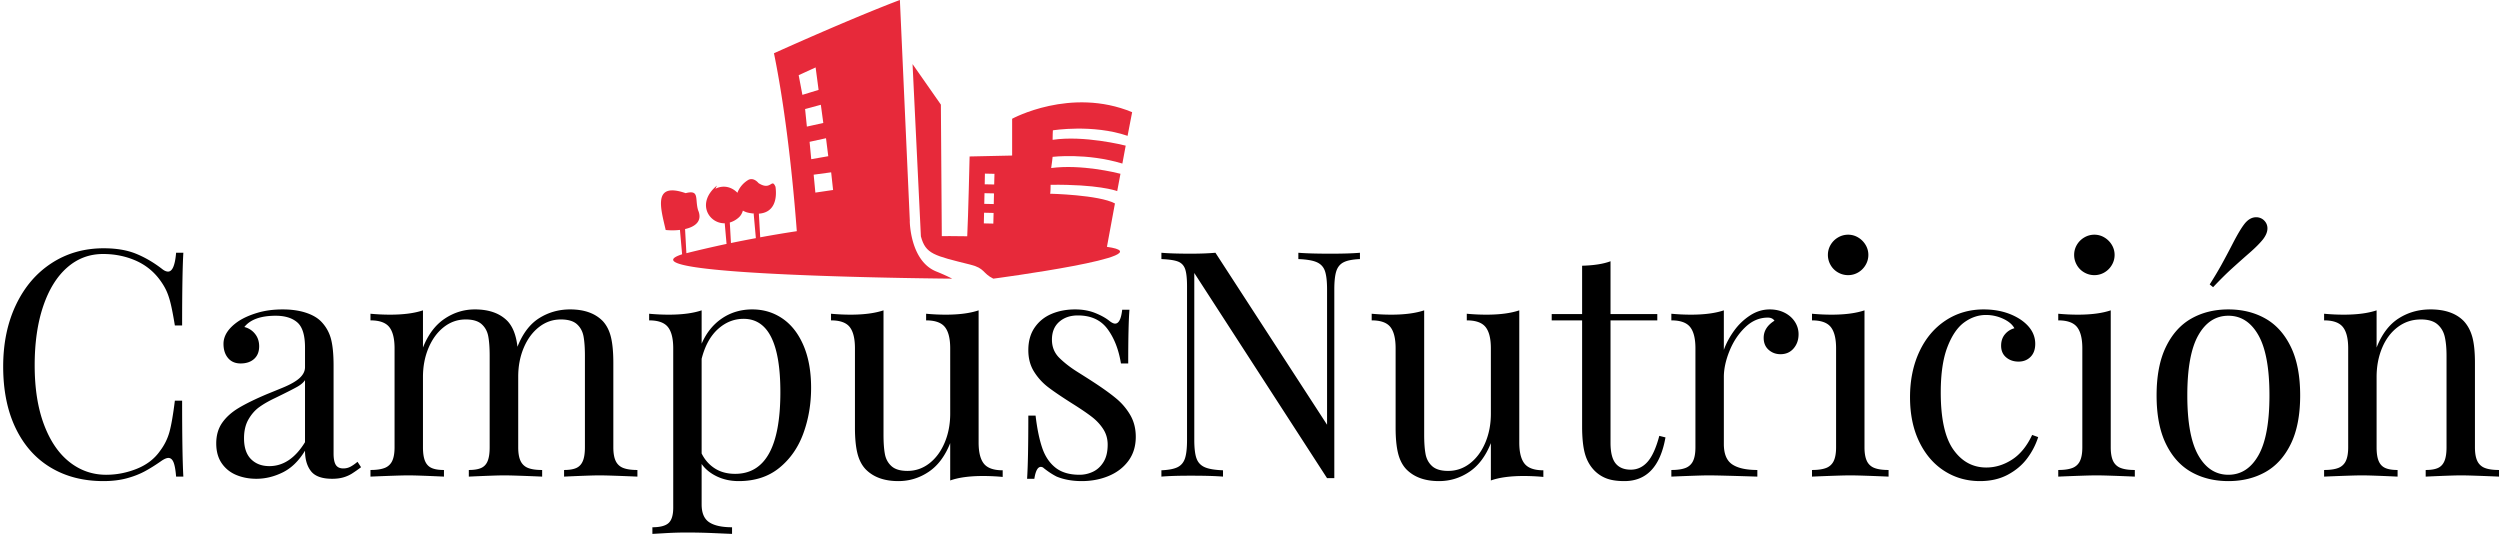 <svg xmlns="http://www.w3.org/2000/svg" width="556" height="119" viewBox="0 0 556 119"><g fill="none" fill-rule="evenodd"><path fill="#000" d="M38.598 102.824c-.263-.652-.647-.979-1.15-.979-.367 0-.847.195-1.442.584-1.397.984-2.684 1.791-3.863 2.42-1.179.63-2.524 1.145-4.035 1.546-1.51.4-3.216.6-5.116.6-4.463 0-8.372-1.006-11.725-3.02-3.354-2.015-5.952-4.94-7.795-8.774C1.63 91.367.708 86.806.708 81.518c0-5.173.95-9.75 2.85-13.734 1.9-3.983 4.544-7.073 7.932-9.27 3.388-2.198 7.245-3.297 11.571-3.297 2.793 0 5.179.4 7.159 1.202 1.98.801 3.909 1.923 5.786 3.365.503.412.961.618 1.373.618.961 0 1.557-1.396 1.786-4.19h1.613c-.183 3.045-.274 8.436-.274 16.173H38.89c-.344-2.106-.658-3.742-.944-4.91-.287-1.167-.624-2.157-1.013-2.97-.39-.813-.916-1.654-1.58-2.524-1.419-1.83-3.216-3.204-5.39-4.12-2.175-.916-4.521-1.373-7.04-1.373-3.044 0-5.71 1.007-8 3.021-2.289 2.015-4.063 4.887-5.322 8.618-1.259 3.732-1.888 8.104-1.888 13.117 0 5.104.687 9.488 2.06 13.15 1.373 3.663 3.262 6.444 5.665 8.344 2.404 1.9 5.128 2.85 8.172 2.85 2.335 0 4.613-.446 6.833-1.34 2.22-.892 3.949-2.231 5.185-4.016a12.364 12.364 0 0 0 2.06-4.172c.412-1.5.813-3.817 1.202-6.953h1.614c0 8.08.091 13.711.274 16.893h-1.613c-.115-1.465-.304-2.524-.567-3.176zm27.537-31.108c-1.133-.996-2.74-1.494-4.824-1.494-3.319 0-5.642.835-6.97 2.506a4.291 4.291 0 0 1 2.352 1.494c.63.767.944 1.7.944 2.798 0 1.19-.372 2.124-1.116 2.799-.744.675-1.745 1.013-3.004 1.013-1.19 0-2.123-.4-2.798-1.202-.676-.801-1.013-1.854-1.013-3.159 0-1.831 1.098-3.502 3.296-5.013 1.144-.755 2.558-1.385 4.24-1.888 1.683-.504 3.554-.756 5.614-.756 1.923 0 3.617.235 5.082.704 1.465.47 2.61 1.116 3.434 1.94a8.698 8.698 0 0 1 2.214 3.829c.4 1.453.601 3.462.601 6.025v19.538c0 1.167.166 2.014.498 2.54.332.527.887.79 1.665.79.573 0 1.1-.126 1.58-.378.48-.251 1.007-.618 1.58-1.098l.789 1.202a30.831 30.831 0 0 1-2.06 1.442 7.477 7.477 0 0 1-1.889.824c-.71.206-1.533.309-2.472.309-2.266 0-3.84-.567-4.721-1.7-.881-1.133-1.322-2.65-1.322-4.55-1.373 2.267-3.022 3.875-4.944 4.825-1.923.95-3.88 1.425-5.872 1.425-1.625 0-3.113-.28-4.463-.842-1.351-.56-2.433-1.43-3.245-2.61-.813-1.178-1.22-2.649-1.22-4.411 0-1.786.436-3.308 1.306-4.567.87-1.259 2.094-2.363 3.674-3.313 1.579-.95 3.696-1.986 6.352-3.108.458-.183 1.58-.64 3.365-1.373 1.785-.733 3.073-1.465 3.862-2.198.79-.732 1.185-1.533 1.185-2.403v-4.36c0-2.725-.566-4.585-1.7-5.58zm-.017 14.3c-.8.458-2.472 1.305-5.013 2.541-1.35.641-2.495 1.3-3.433 1.975-.939.675-1.74 1.585-2.404 2.73-.664 1.144-.996 2.552-.996 4.223 0 2.037.515 3.576 1.545 4.618 1.03 1.041 2.393 1.562 4.086 1.562 3.114 0 5.757-1.774 7.932-5.322V84.54c-.343.527-.916 1.019-1.717 1.476zm70.818 16.516a3.016 3.016 0 0 0 1.683 1.545c.766.298 1.814.447 3.141.447V106c-4.303-.183-7.119-.275-8.446-.275-1.305 0-3.926.092-7.863.275v-1.476c1.167 0 2.077-.15 2.73-.447.652-.297 1.133-.812 1.442-1.545.309-.732.463-1.751.463-3.056V79.15c0-1.785-.103-3.233-.309-4.343-.206-1.11-.698-2.015-1.476-2.713-.779-.698-1.969-1.047-3.571-1.047-1.786 0-3.4.56-4.842 1.682-1.442 1.122-2.575 2.656-3.399 4.601-.824 1.946-1.236 4.098-1.236 6.456v15.691c0 1.305.177 2.324.532 3.056a3.02 3.02 0 0 0 1.665 1.545c.756.298 1.797.447 3.125.447V106c-4.303-.183-7.107-.275-8.412-.275-1.328 0-3.96.092-7.898.275v-1.476c1.168 0 2.084-.15 2.747-.447.664-.297 1.145-.812 1.442-1.545.298-.732.447-1.751.447-3.056V79.15c0-1.785-.103-3.233-.31-4.343-.205-1.11-.697-2.015-1.476-2.713-.778-.698-1.957-1.047-3.536-1.047-1.809 0-3.434.567-4.876 1.7-1.442 1.133-2.575 2.678-3.4 4.635-.823 1.957-1.235 4.115-1.235 6.472v15.623c0 1.305.154 2.324.463 3.056.31.733.796 1.248 1.46 1.545.663.298 1.579.447 2.746.447V106c-3.937-.183-6.57-.275-7.897-.275-1.328 0-4.143.092-8.447.275v-1.476c1.328 0 2.375-.15 3.142-.447a3.016 3.016 0 0 0 1.683-1.545c.354-.732.532-1.751.532-3.056v-22.01c0-2.174-.395-3.753-1.185-4.738-.79-.984-2.18-1.476-4.172-1.476v-1.476c1.465.137 2.919.206 4.361.206 2.976 0 5.414-.32 7.314-.962v8.275c1.144-2.884 2.747-5.019 4.807-6.403 2.06-1.385 4.303-2.078 6.73-2.078 3.181 0 5.62.881 7.313 2.644 1.168 1.282 1.889 3.17 2.163 5.665 1.168-2.952 2.781-5.076 4.842-6.369 2.06-1.293 4.349-1.94 6.867-1.94 3.182 0 5.62.881 7.313 2.644.847.939 1.443 2.135 1.786 3.588.343 1.454.515 3.336.515 5.648v18.782c0 1.305.177 2.324.532 3.056zm23.64-31.726c1.969-1.328 4.212-1.992 6.73-1.992 2.495 0 4.733.675 6.713 2.026 1.98 1.35 3.537 3.342 4.67 5.974 1.133 2.633 1.7 5.78 1.7 9.443 0 3.594-.573 6.964-1.718 10.112-1.144 3.147-2.924 5.705-5.339 7.674-2.415 1.968-5.43 2.953-9.047 2.953-1.786 0-3.405-.35-4.859-1.048-1.453-.698-2.58-1.619-3.382-2.764v8.996c0 1.9.56 3.222 1.683 3.966 1.121.744 2.815 1.116 5.081 1.116v1.477c-.595-.023-1.928-.08-4-.172a138.808 138.808 0 0 0-6.129-.137c-1.488 0-3.021.045-4.6.137-1.58.092-2.576.149-2.988.172v-1.477c1.717 0 2.918-.315 3.605-.944.687-.63 1.03-1.768 1.03-3.416V77.467c0-2.175-.395-3.754-1.184-4.739-.79-.984-2.18-1.476-4.172-1.476v-1.476c1.465.137 2.918.206 4.36.206 2.976 0 5.414-.32 7.314-.962v7.417c1.053-2.427 2.564-4.304 4.532-5.631zm-1.613 33.357c1.259.813 2.77 1.219 4.532 1.219 6.707 0 10.06-6.055 10.06-18.164 0-10.873-2.724-16.31-8.172-16.31-2.128 0-4.034.762-5.716 2.284-1.683 1.522-2.89 3.725-3.623 6.61v21.048c.687 1.396 1.66 2.5 2.919 3.313zm59.864-1.03c.79.973 2.18 1.46 4.172 1.46v1.476a46.696 46.696 0 0 0-4.36-.206c-3.022 0-5.46.332-7.314.995V98.55c-1.145 2.884-2.741 5.013-4.79 6.387-2.049 1.373-4.298 2.06-6.747 2.06-3.159 0-5.597-.893-7.314-2.678-.846-.916-1.447-2.106-1.802-3.571-.355-1.465-.532-3.342-.532-5.631v-17.65c0-2.174-.39-3.753-1.168-4.738-.778-.984-2.163-1.476-4.154-1.476v-1.476c1.465.137 2.918.206 4.36.206 2.953 0 5.391-.32 7.314-.962v27.64c0 1.786.103 3.228.309 4.327.206 1.099.698 1.997 1.476 2.695.779.698 1.957 1.048 3.537 1.048 1.808 0 3.433-.561 4.876-1.683 1.442-1.122 2.575-2.655 3.399-4.6.824-1.947 1.236-4.098 1.236-6.456V77.467c0-2.175-.395-3.754-1.185-4.739-.79-.984-2.18-1.476-4.171-1.476v-1.476c1.465.137 2.918.206 4.36.206 2.976 0 5.414-.32 7.314-.962v29.392c0 2.174.395 3.748 1.184 4.72zm12.962-3.52c.641 1.878 1.625 3.343 2.953 4.396 1.328 1.052 3.113 1.579 5.356 1.579 1.03 0 2.02-.223 2.97-.67.95-.446 1.734-1.167 2.353-2.163.618-.995.927-2.283.927-3.863 0-1.281-.327-2.432-.979-3.45-.652-1.019-1.505-1.935-2.558-2.747-1.053-.813-2.53-1.814-4.43-3.005-2.311-1.465-4.08-2.666-5.304-3.605a12.948 12.948 0 0 1-3.108-3.433c-.847-1.351-1.27-2.942-1.27-4.773 0-1.992.47-3.668 1.408-5.03s2.191-2.375 3.76-3.04c1.567-.663 3.313-.995 5.236-.995 1.648 0 3.13.263 4.446.79 1.316.526 2.387 1.122 3.21 1.785.504.39.916.584 1.237.584.824 0 1.35-1.03 1.58-3.09h1.613c-.183 2.289-.275 6.272-.275 11.949H249.3c-.503-3.09-1.499-5.643-2.987-7.657-1.488-2.015-3.685-3.022-6.592-3.022-1.694 0-3.079.475-4.155 1.425-1.076.95-1.614 2.272-1.614 3.966 0 1.625.555 2.982 1.666 4.069 1.11 1.087 2.449 2.123 4.017 3.107 1.568.985 2.684 1.694 3.348 2.13 2.151 1.395 3.885 2.637 5.202 3.725a13.758 13.758 0 0 1 3.193 3.742c.812 1.408 1.219 3.016 1.219 4.824 0 2.083-.544 3.863-1.631 5.34-1.088 1.476-2.547 2.598-4.378 3.364-1.831.767-3.834 1.15-6.009 1.15-2.083 0-3.937-.331-5.562-.995-.916-.458-1.877-1.087-2.885-1.888a.891.891 0 0 0-.652-.275c-.687 0-1.167.881-1.442 2.644h-1.614c.183-2.679.275-7.36.275-14.044h1.614c.343 2.907.835 5.3 1.476 7.177zm67.041-41.288c-.79.4-1.333 1.058-1.63 1.974-.298.915-.447 2.277-.447 4.086v41.958h-1.614L265.61 60.711v37.117c0 1.808.16 3.17.48 4.086.321.916.922 1.574 1.803 1.974.882.4 2.25.636 4.104.704V106c-1.672-.137-4.064-.206-7.177-.206-2.792 0-4.967.069-6.524.206v-1.408c1.626-.068 2.833-.303 3.623-.704.79-.4 1.333-1.058 1.63-1.974.298-.916.447-2.278.447-4.086V63.664c0-1.763-.143-3.045-.429-3.846-.286-.801-.813-1.35-1.58-1.648-.766-.298-1.997-.48-3.69-.55v-1.407c1.533.137 3.708.206 6.523.206 2.106 0 3.937-.069 5.494-.206l24.825 38.25V64.385c0-1.809-.155-3.17-.464-4.086-.309-.916-.91-1.574-1.802-1.974-.893-.401-2.266-.636-4.12-.704v-1.408c1.67.137 4.063.206 7.176.206 2.792 0 4.967-.069 6.523-.206v1.408c-1.625.068-2.832.303-3.622.704zm40.242 44.808c.79.973 2.18 1.46 4.172 1.46v1.476a46.696 46.696 0 0 0-4.361-.206c-3.022 0-5.46.332-7.314.995V98.55c-1.144 2.884-2.74 5.013-4.79 6.387-2.048 1.373-4.297 2.06-6.747 2.06-3.158 0-5.596-.893-7.313-2.678-.847-.916-1.448-2.106-1.803-3.571-.354-1.465-.532-3.342-.532-5.631v-17.65c0-2.174-.389-3.753-1.167-4.738-.779-.984-2.163-1.476-4.155-1.476v-1.476c1.465.137 2.919.206 4.36.206 2.954 0 5.391-.32 7.314-.962v27.64c0 1.786.103 3.228.31 4.327.205 1.099.697 1.997 1.476 2.695.778.698 1.957 1.048 3.536 1.048 1.809 0 3.434-.561 4.876-1.683 1.442-1.122 2.575-2.655 3.4-4.6.823-1.947 1.235-4.098 1.235-6.456V77.467c0-2.175-.394-3.754-1.184-4.739-.79-.984-2.18-1.476-4.172-1.476v-1.476c1.465.137 2.919.206 4.36.206 2.976 0 5.414-.32 7.314-.962v29.392c0 2.174.395 3.748 1.185 4.72zm29.512-33.289v1.408H358.18V98.48c0 2.13.377 3.657 1.133 4.584.755.927 1.877 1.39 3.365 1.39 1.465 0 2.712-.583 3.742-1.75 1.03-1.168 1.9-3.09 2.61-5.769l1.373.344c-1.144 6.478-4.189 9.717-9.133 9.717-1.58 0-2.884-.19-3.914-.567a7.501 7.501 0 0 1-2.747-1.768c-1.007-1.03-1.717-2.295-2.129-3.794-.412-1.5-.618-3.52-.618-6.06V71.251h-6.764v-1.408h6.764V59.097c2.632-.069 4.738-.4 6.318-.996v11.743h10.404zm17.082 3.709a13.362 13.362 0 0 1 3.553-3.4c1.374-.892 2.827-1.339 4.361-1.339 1.236 0 2.34.246 3.313.738.973.493 1.734 1.162 2.284 2.01.55.846.824 1.773.824 2.78 0 1.236-.366 2.284-1.099 3.142-.732.858-1.705 1.288-2.918 1.288-1.03 0-1.912-.327-2.644-.979-.733-.652-1.099-1.54-1.099-2.661 0-1.534.801-2.804 2.403-3.811-.32-.458-.812-.687-1.476-.687-1.854 0-3.525.71-5.013 2.129s-2.655 3.17-3.502 5.253-1.27 4.029-1.27 5.837v14.902c0 2.175.617 3.68 1.853 4.515 1.237.836 3.102 1.254 5.597 1.254V106c-5.768-.183-9.374-.275-10.816-.275-1.236 0-4.005.092-8.309.275v-1.476c1.328 0 2.375-.15 3.142-.447a3.016 3.016 0 0 0 1.682-1.545c.355-.732.532-1.751.532-3.056v-22.01c0-2.174-.394-3.753-1.184-4.738-.79-.984-2.18-1.476-4.172-1.476v-1.476c1.465.137 2.919.206 4.36.206 2.977 0 5.414-.32 7.314-.962v8.79c.527-1.465 1.288-2.884 2.284-4.257zm27.589-20.74a4.734 4.734 0 0 1 1.648 1.649 4.26 4.26 0 0 1 .618 2.232 4.35 4.35 0 0 1-.618 2.249 4.55 4.55 0 0 1-1.648 1.648c-.687.4-1.431.6-2.232.6-.801 0-1.551-.2-2.25-.6a4.382 4.382 0 0 1-1.647-1.648 4.445 4.445 0 0 1-.601-2.25c0-.8.2-1.545.6-2.231a4.55 4.55 0 0 1 1.649-1.648 4.35 4.35 0 0 1 2.249-.618 4.26 4.26 0 0 1 2.232.618zm1.94 49.72a3.016 3.016 0 0 0 1.682 1.544c.767.298 1.814.447 3.142.447V106c-4.304-.183-7.142-.275-8.516-.275-1.373 0-4.211.092-8.515.275v-1.476c1.328 0 2.375-.15 3.142-.447a3.016 3.016 0 0 0 1.682-1.545c.355-.732.533-1.751.533-3.056v-22.01c0-2.174-.395-3.753-1.185-4.738-.79-.984-2.18-1.476-4.172-1.476v-1.476c1.465.137 2.919.206 4.36.206 2.977 0 5.414-.32 7.314-.962v30.456c0 1.305.178 2.324.533 3.056zm35.657-.602c-1.098 1.477-2.535 2.69-4.309 3.64-1.774.95-3.84 1.425-6.197 1.425-2.93 0-5.574-.756-7.932-2.266-2.358-1.511-4.218-3.674-5.58-6.49-1.362-2.815-2.043-6.112-2.043-9.889 0-3.8.693-7.182 2.078-10.146 1.385-2.964 3.325-5.27 5.82-6.919 2.495-1.648 5.322-2.472 8.48-2.472 3.16 0 5.884.744 8.173 2.232 2.197 1.488 3.296 3.296 3.296 5.425 0 1.236-.35 2.203-1.047 2.901-.699.699-1.586 1.048-2.661 1.048-1.1 0-2.02-.315-2.764-.945-.744-.629-1.116-1.493-1.116-2.592 0-1.007.28-1.848.84-2.524a4.06 4.06 0 0 1 2.113-1.356c-.458-.847-1.294-1.55-2.507-2.111a8.98 8.98 0 0 0-3.811-.842c-1.717 0-3.33.55-4.842 1.648-1.51 1.1-2.758 2.93-3.742 5.494-.985 2.564-1.477 5.929-1.477 10.095 0 5.837.939 10.077 2.816 12.721 1.877 2.644 4.315 3.966 7.313 3.966 1.992 0 3.898-.584 5.717-1.751 1.82-1.167 3.314-2.999 4.481-5.494l1.34.481a15.853 15.853 0 0 1-2.439 4.721zm17.168-49.117a4.734 4.734 0 0 1 1.649 1.648 4.26 4.26 0 0 1 .618 2.232 4.35 4.35 0 0 1-.618 2.249 4.55 4.55 0 0 1-1.649 1.648c-.686.4-1.43.6-2.231.6-.802 0-1.551-.2-2.25-.6a4.382 4.382 0 0 1-1.648-1.648c-.4-.699-.6-1.448-.6-2.25 0-.8.2-1.545.6-2.231a4.55 4.55 0 0 1 1.649-1.648 4.35 4.35 0 0 1 2.249-.618 4.26 4.26 0 0 1 2.231.618zm1.94 49.718a3.016 3.016 0 0 0 1.683 1.545c.767.298 1.814.447 3.142.447V106c-4.304-.183-7.142-.275-8.516-.275-1.373 0-4.212.092-8.515.275v-1.476c1.328 0 2.375-.15 3.142-.447a3.016 3.016 0 0 0 1.682-1.545c.355-.732.532-1.751.532-3.056v-22.01c0-2.174-.395-3.753-1.184-4.738-.79-.984-2.18-1.476-4.172-1.476v-1.476c1.465.137 2.918.206 4.36.206 2.976 0 5.414-.32 7.314-.962v30.456c0 1.305.178 2.324.532 3.056zm33.856-31.692c2.392 1.35 4.28 3.45 5.665 6.3 1.385 2.85 2.077 6.45 2.077 10.8 0 4.349-.692 7.942-2.077 10.78-1.385 2.84-3.273 4.928-5.665 6.267-2.392 1.34-5.134 2.009-8.224 2.009s-5.831-.67-8.223-2.009c-2.392-1.339-4.28-3.428-5.666-6.266-1.385-2.839-2.077-6.432-2.077-10.782 0-4.349.692-7.948 2.077-10.798 1.385-2.85 3.274-4.95 5.666-6.301 2.392-1.35 5.133-2.026 8.223-2.026 3.09 0 5.832.675 8.224 2.026zm-14.902 3.708c-1.637 2.885-2.455 7.348-2.455 13.391 0 6.02.818 10.467 2.455 13.34 1.636 2.873 3.863 4.309 6.678 4.309 2.816 0 5.042-1.436 6.678-4.31 1.637-2.872 2.456-7.318 2.456-13.339 0-6.043-.819-10.506-2.456-13.39-1.636-2.885-3.862-4.327-6.678-4.327-2.815 0-5.042 1.442-6.678 4.326zm5.099-15.588a200.35 200.35 0 0 0 2.575-4.842c1.007-1.945 1.843-3.353 2.506-4.223.802-1.053 1.694-1.58 2.679-1.58a2.51 2.51 0 0 1 1.545.516c.64.526.961 1.179.961 1.957 0 .755-.32 1.556-.961 2.403-.687.87-1.706 1.895-3.056 3.073a269.8 269.8 0 0 0-3.88 3.451c-1.236 1.122-2.633 2.507-4.19 4.155l-.755-.618a81.53 81.53 0 0 0 2.576-4.292zm39.435 11.863c2.094-1.34 4.457-2.009 7.09-2.009 3.273 0 5.757.881 7.45 2.644.87.961 1.494 2.146 1.872 3.554.378 1.408.567 3.302.567 5.682v18.782c0 1.305.177 2.324.532 3.056a3.016 3.016 0 0 0 1.682 1.545c.767.298 1.814.447 3.142.447V106c-4.303-.183-7.119-.275-8.447-.275-1.304 0-3.925.092-7.863.275v-1.476c1.168 0 2.078-.15 2.73-.447.653-.297 1.133-.812 1.442-1.545.31-.732.464-1.751.464-3.056V79.15c0-1.694-.132-3.113-.395-4.257-.263-1.145-.813-2.072-1.648-2.782-.836-.71-2.055-1.064-3.657-1.064-1.923 0-3.634.56-5.133 1.682-1.5 1.122-2.661 2.662-3.485 4.619-.824 1.957-1.236 4.126-1.236 6.506v15.623c0 1.305.154 2.324.463 3.056.31.733.796 1.248 1.46 1.545.663.298 1.579.447 2.746.447V106c-3.937-.183-6.57-.275-7.897-.275-1.328 0-4.143.092-8.447.275v-1.476c1.328 0 2.375-.15 3.142-.447a3.016 3.016 0 0 0 1.683-1.545c.354-.732.532-1.751.532-3.056v-22.01c0-2.174-.395-3.753-1.185-4.738-.79-.984-2.18-1.476-4.172-1.476v-1.476c1.465.137 2.919.206 4.361.206 2.976 0 5.414-.32 7.314-.962v8.275c1.167-2.976 2.798-5.133 4.893-6.472z"/><g fill="#E7293A"><path d="M218.857 47.31l2.118.048-.057 2.37-2.113-.045.052-2.374zm.096-4.344l2.112.043-.052 2.373-2.113-.045.053-2.37zm.09-4.355l2.127.047-.063 2.371-2.107-.041.043-2.377zM204.809 52.57c1.055 3.937 2.893 4.262 11.003 6.284 3.283.815 2.66 1.908 5.1 3.12 0 0 38.95-5.144 25.272-7.076.348-1.932 1.014-5.551 1.78-9.65-3.56-1.923-14.43-2.164-14.43-2.164s.119-.067.119-1.986c10.462-.124 14.51 1.288 14.815 1.404.248-1.281.48-2.567.724-3.853-.91-.236-8.679-2.158-15.41-1.278.114-.586.319-2.487.319-2.487s7.587-.916 15.514 1.493c.261-1.383.503-2.717.741-3.985-.431-.11-9.305-2.33-16.255-1.294-.02-.595.062-2.112.062-2.112s8.824-1.426 16.594 1.218c0 .048-.005.081-.005.124.428-2.268.799-4.18 1.037-5.38-13.668-5.662-26.69 1.463-26.69 1.463v8.183l-9.458.204s-.304 13.398-.528 17.748c-1.293-.019-2.597-.04-3.935-.04-.575 0-1.136.011-1.721.017l-.205-29.256-6.299-9.013 1.856 38.316z"/><path d="M164.372 48.3c.442-.43.692-.935.846-1.46.441.262.981.464 1.667.555.306.052.594.089.87.113l-.135.05.484 5.406c-1.881.349-3.732.709-5.538 1.088l-.258-4.566a5.183 5.183 0 0 0 2.064-1.186zm17.021-33.304l.661 4.996-3.602 1.103-.827-4.376 3.768-1.723zm1.709 12.353l-3.652.807-.397-3.906 3.504-.947.545 4.046zm1.103 7.393l-3.786.663-.367-3.863 3.651-.8.502 4zm1.072 7.512l-3.94.58-.379-3.984 3.89-.526.429 3.93zm-34.059 8.876l.485 5.422c-15.028 4.855 60.066 5.423 60.066 5.423a43.269 43.269 0 0 0-3.492-1.577c-5.905-2.323-5.943-11.226-5.943-11.226h.013L200.134 0s-9.018 3.313-28.005 11.843c3.106 15.136 4.626 33.446 5.079 39.574-2.788.42-5.495.877-8.136 1.361l-.3-5.26c3.363-.224 4.092-3.127 3.7-5.976-.883-2.051-.949 1-3.78-.822 0 0-1.084-1.412-2.34-.666-1.134.697-1.96 1.74-2.347 2.823-1.177-1.221-3.008-1.848-4.907-.894l.349-.707c-4.627 3.809-1.875 8.442 1.733 8.384l.404 4.587c-3.094.66-6.059 1.349-8.932 2.066l-.294-5.372c2.248-.507 3.952-1.77 2.886-4.218-.724-2.521.379-4.576-2.757-3.765-7.39-2.556-5.551 3.347-4.436 8.193.968.104 2.095.11 3.167-.021z"/></g></g></svg>